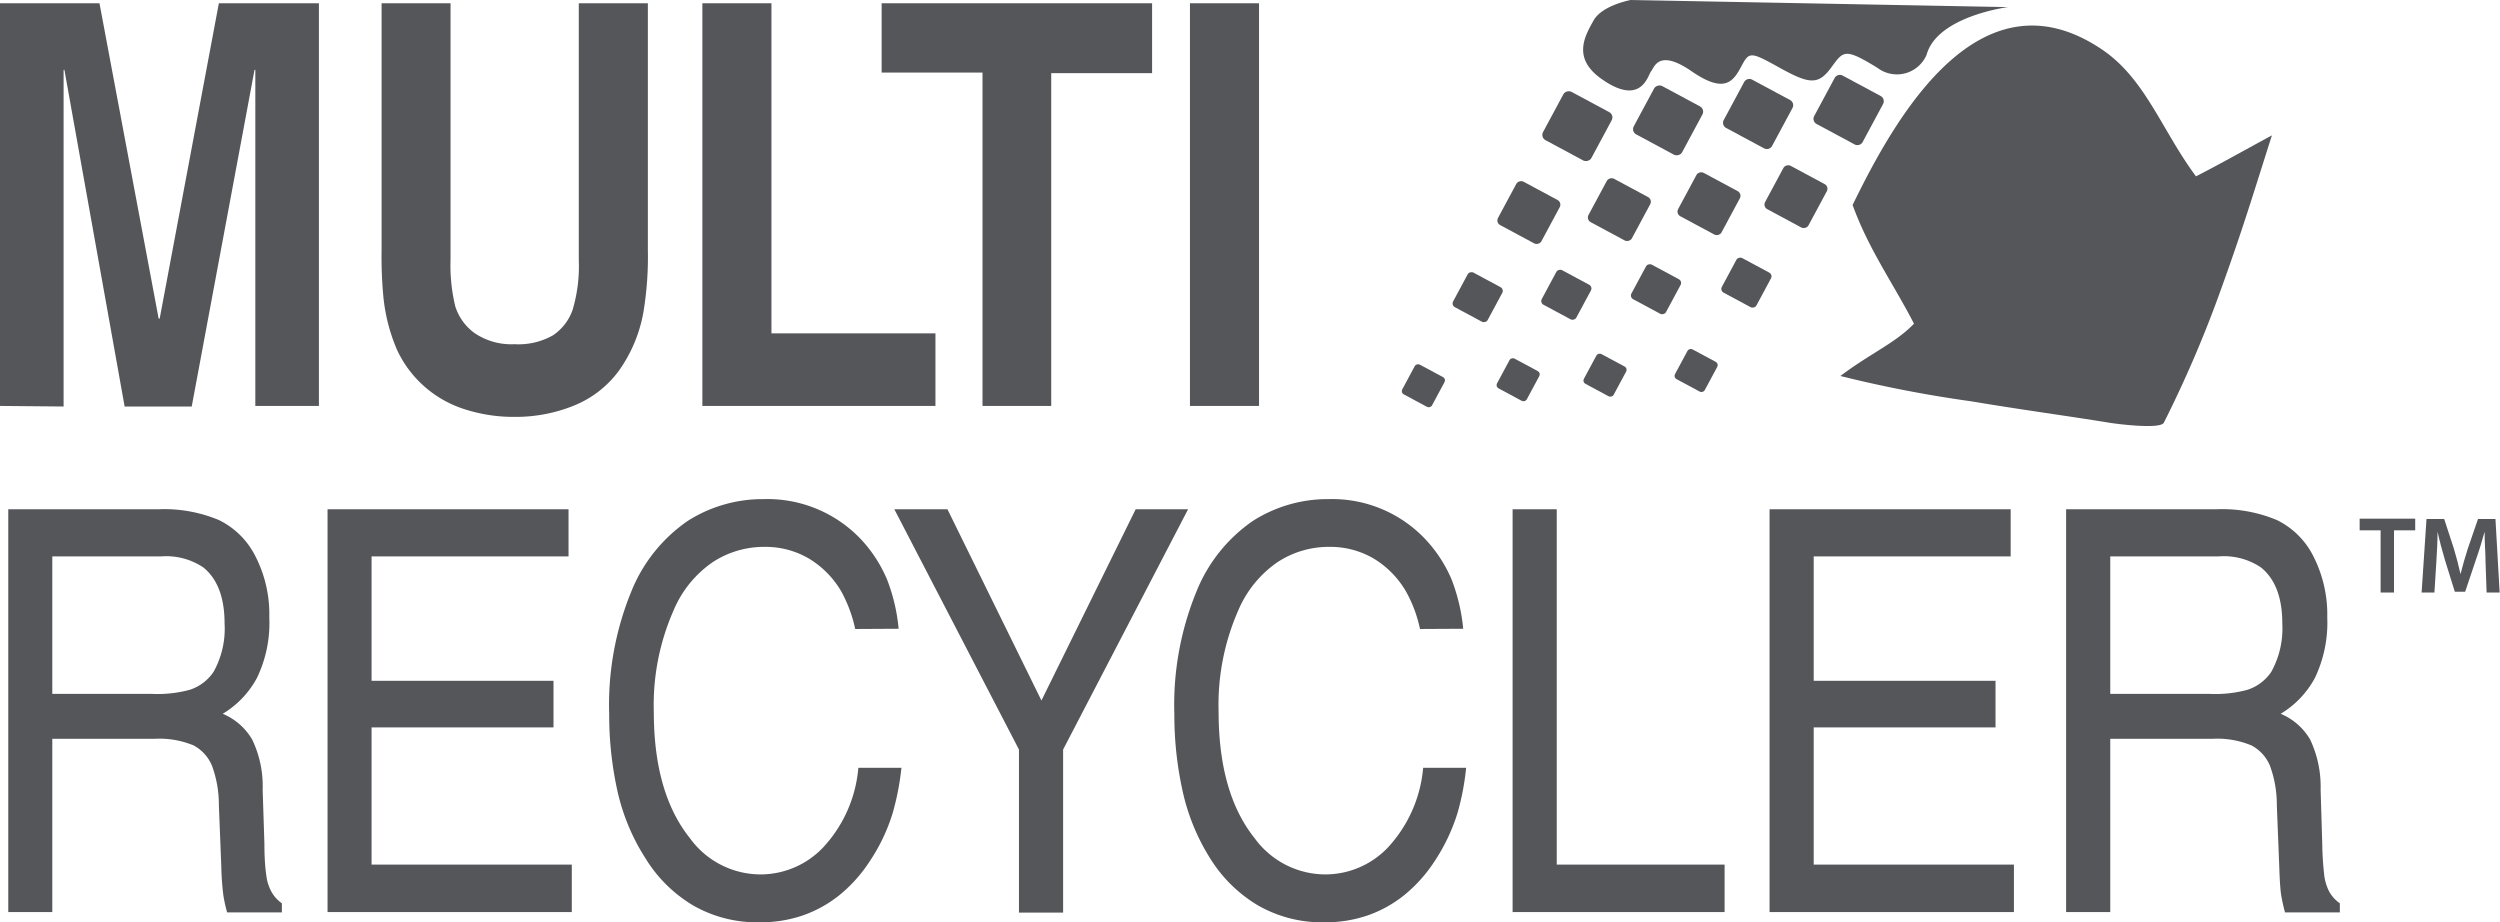 <svg xmlns="http://www.w3.org/2000/svg" viewBox="0 0 214.63 79.17"><defs><style>.cls-1,.cls-2{fill:#54565a;}.cls-2{fill-rule:evenodd;}</style></defs><title>Asset 100</title><g id="Layer_2" data-name="Layer 2"><g id="Layer_1-2" data-name="Layer 1"><g id="Multi_Recycler" data-name="Multi Recycler"><path class="cls-1" d="M0,34.85V.28H8.54l5.08,27.07h.09L18.79.28h8.59V34.85H21.92V6h-.07l-5.39,28.9H10.7L5.53,6H5.46v28.9Z"/><path class="cls-1" d="M49.69.28h5.93V21.47a28.85,28.85,0,0,1-.38,5.32,12.34,12.34,0,0,1-2.08,5,8.93,8.93,0,0,1-3.81,3,13.29,13.29,0,0,1-5.16,1,13.65,13.65,0,0,1-4.28-.65,9.6,9.6,0,0,1-3.52-2A9.51,9.51,0,0,1,34.07,30a15.31,15.31,0,0,1-1.15-4.46,36,36,0,0,1-.16-4V.28h5.92v22a15.08,15.08,0,0,0,.4,4,4.5,4.5,0,0,0,1.67,2.32,5.61,5.61,0,0,0,3.41.95,6,6,0,0,0,3.31-.76,4.35,4.35,0,0,0,1.69-2.19,13.15,13.15,0,0,0,.53-4.29Z"/><path class="cls-1" d="M60.3,34.85V.28h5.93V28.62H80.31v6.23Z"/><path class="cls-1" d="M75.69,6.23V.28H98.91v6H90.25V34.85h-5.9V6.23Z"/><path class="cls-1" d="M102.16,34.85V.28h5.93V34.85Z"/><path class="cls-1" d="M.71,78.3V43.72H13.64a12.15,12.15,0,0,1,5.16.93,6.89,6.89,0,0,1,3.14,3.13A10.89,10.89,0,0,1,23.12,53a10.85,10.85,0,0,1-1.06,5.2,8,8,0,0,1-2.94,3.08,5.29,5.29,0,0,1,2.53,2.21,9.24,9.24,0,0,1,.9,4.31l.15,4.63c0,1.41.1,2.31.16,2.7a3.89,3.89,0,0,0,.44,1.42,2.93,2.93,0,0,0,.9,1v.78H19.5a11.34,11.34,0,0,1-.33-1.51,23.41,23.41,0,0,1-.17-2.4l-.21-5.29a9.71,9.71,0,0,0-.59-3.39A3.51,3.51,0,0,0,16.63,64a7.61,7.61,0,0,0-3.39-.57H4.49V78.3ZM4.49,59.57H13a10.53,10.53,0,0,0,3.29-.35,3.9,3.9,0,0,0,2.05-1.55,7.6,7.6,0,0,0,.94-4.14c0-2.23-.61-3.83-1.83-4.82a5.74,5.74,0,0,0-3.65-.94H4.49Z"/><path class="cls-1" d="M28.12,78.3V43.72H48.81v4.05H31.9V58.45H47.52v4H31.9V74.23H49.09V78.3Z"/><path class="cls-1" d="M73.42,54a11.76,11.76,0,0,0-1.22-3.27,8,8,0,0,0-2.76-2.78,7.34,7.34,0,0,0-3.78-1,8.05,8.05,0,0,0-4.47,1.31,9.46,9.46,0,0,0-3.36,4.14,20.11,20.11,0,0,0-1.7,8.7q0,7,3.11,10.87a7.49,7.49,0,0,0,6.09,3.1,7.41,7.41,0,0,0,5.36-2.34,11.44,11.44,0,0,0,3-6.81h3.7a22.59,22.59,0,0,1-.76,3.91,15.66,15.66,0,0,1-1.94,4.08,12.53,12.53,0,0,1-2.7,3,10.6,10.6,0,0,1-3.12,1.7,11.17,11.17,0,0,1-3.67.57,11,11,0,0,1-5.68-1.44,12,12,0,0,1-4.11-4.06A17.91,17.91,0,0,1,53,67.87a30.17,30.17,0,0,1-.7-6.53,25.67,25.67,0,0,1,1.9-10.56,13.41,13.41,0,0,1,4.86-6.07,12,12,0,0,1,6.5-1.86A11.06,11.06,0,0,1,74,46.39a11.72,11.72,0,0,1,2.15,3.35,15.59,15.59,0,0,1,1,4.24Z"/><path class="cls-1" d="M87.48,64.35,76.78,43.72h4.56l8.07,16.42L97.5,43.72H102L91.27,64.35v14H87.48Z"/><path class="cls-1" d="M121.91,54a11.44,11.44,0,0,0-1.23-3.27,8,8,0,0,0-2.75-2.78,7.35,7.35,0,0,0-3.79-1,8,8,0,0,0-4.46,1.31,9.54,9.54,0,0,0-3.37,4.14,20.12,20.12,0,0,0-1.69,8.7q0,7,3.1,10.87a7.52,7.52,0,0,0,6.1,3.1,7.41,7.41,0,0,0,5.36-2.34,11.51,11.51,0,0,0,3-6.81h3.69a21.76,21.76,0,0,1-.75,3.91,16,16,0,0,1-1.94,4.08,12.53,12.53,0,0,1-2.7,3,10.6,10.6,0,0,1-3.12,1.7,11.17,11.17,0,0,1-3.67.57A11,11,0,0,1,108,77.73a12.1,12.1,0,0,1-4.12-4.06,18.12,18.12,0,0,1-2.36-5.8,30.17,30.17,0,0,1-.7-6.53,25.67,25.67,0,0,1,1.9-10.56,13.41,13.41,0,0,1,4.86-6.07,11.94,11.94,0,0,1,6.5-1.86,11,11,0,0,1,8.38,3.54,11.76,11.76,0,0,1,2.16,3.35,16,16,0,0,1,1,4.24Z"/><path class="cls-1" d="M129.86,78.3V43.72h3.79V74.23h14.41V78.3Z"/><path class="cls-1" d="M151.92,78.3V43.72h20.7v4.05H155.71V58.45h15.61v4H155.71V74.23H172.9V78.3Z"/><path class="cls-1" d="M177.38,78.3V43.72h12.94a12.15,12.15,0,0,1,5.16.93,6.89,6.89,0,0,1,3.14,3.13A11,11,0,0,1,199.8,53a11,11,0,0,1-1.06,5.2,8,8,0,0,1-2.94,3.08,5.29,5.29,0,0,1,2.53,2.21,9.49,9.49,0,0,1,.9,4.31l.14,4.63a26.74,26.74,0,0,0,.17,2.7,4.1,4.1,0,0,0,.43,1.42,3,3,0,0,0,.91,1v.78h-4.71c-.15-.57-.26-1.07-.33-1.51s-.13-1.38-.16-2.4l-.21-5.29a9.71,9.71,0,0,0-.59-3.39A3.48,3.48,0,0,0,193.3,64a7.59,7.59,0,0,0-3.38-.57h-8.75V78.3Zm3.79-18.73h8.49a10.53,10.53,0,0,0,3.29-.35A3.93,3.93,0,0,0,195,57.67a7.69,7.69,0,0,0,.94-4.14c0-2.23-.61-3.83-1.84-4.82a5.69,5.69,0,0,0-3.64-.94h-9.29Z"/><path class="cls-2" d="M195.05,11.62c-2.93,1.59-4.36,2.41-6.52,3.52-2.93-3.94-4.35-8.39-8.07-10.89-10.57-7.13-17.83,6-21.41,13.35,1.37,3.79,3.52,6.79,5.27,10.19-1.61,1.67-3.64,2.48-6.32,4.49a107.46,107.46,0,0,0,11.21,2.17c4.28.72,8.25,1.25,11.87,1.84.57.1,4.39.59,4.69,0a101.51,101.51,0,0,0,5-11.71C192.69,19.25,193.63,16.05,195.05,11.62Z"/><path class="cls-1" d="M156.84,7.08h3.7a.51.51,0,0,1,.51.51v3.7a.51.51,0,0,1-.51.51h-3.7a.51.51,0,0,1-.51-.51V7.58a.5.5,0,0,1,.5-.5Z" transform="translate(75.26 144.75) rotate(-61.74)"/><path class="cls-1" d="M149.07,7.43h3.7a.51.51,0,0,1,.51.51v3.7a.5.5,0,0,1-.5.5h-3.7a.51.51,0,0,1-.51-.51V7.93A.5.5,0,0,1,149.07,7.43Z" transform="translate(70.86 138.09) rotate(-61.74)"/><rect class="cls-1" x="140.85" y="7.97" width="4.71" height="4.71" rx="0.51" transform="translate(66.29 131.57) rotate(-61.73)"/><rect class="cls-1" x="133.06" y="8.47" width="4.71" height="4.71" rx="0.51" transform="translate(61.77 124.98) rotate(-61.74)"/><rect class="cls-1" x="152.07" y="14.77" width="4.23" height="4.23" rx="0.45" transform="translate(66.29 144.68) rotate(-61.73)"/><rect class="cls-1" x="144.61" y="15.37" width="4.23" height="4.23" rx="0.45" transform="translate(61.87 138.46) rotate(-61.75)"/><rect class="cls-1" x="136.91" y="15.88" width="4.23" height="4.23" rx="0.45" transform="translate(57.35 131.93) rotate(-61.74)"/><rect class="cls-1" x="129.14" y="16.13" width="4.23" height="4.23" rx="0.45" transform="translate(53.04 125.22) rotate(-61.74)"/><rect class="cls-1" x="148.25" y="22.57" width="3.37" height="3.37" rx="0.36" transform="translate(57.6 144.86) rotate(-61.75)"/><rect class="cls-1" x="140.49" y="23.14" width="3.37" height="3.37" rx="0.36" transform="translate(52.97 138.29) rotate(-61.73)"/><rect class="cls-1" x="132.8" y="23.62" width="3.37" height="3.37" rx="0.36" transform="translate(48.51 131.78) rotate(-61.74)"/><rect class="cls-1" x="125.18" y="23.82" width="3.37" height="3.37" rx="0.36" transform="translate(44.33 125.18) rotate(-61.74)"/><rect class="cls-1" x="144.17" y="30.36" width="2.9" height="2.9" rx="0.31" transform="translate(48.65 145.01) rotate(-61.74)"/><rect class="cls-1" x="136.35" y="30.77" width="2.9" height="2.9" rx="0.31" transform="translate(44.17 138.33) rotate(-61.74)"/><rect class="cls-1" x="128.89" y="31.15" width="2.9" height="2.9" rx="0.31" transform="translate(39.91 131.97) rotate(-61.74)"/><rect class="cls-1" x="120.75" y="31.67" width="2.9" height="2.9" rx="0.31" transform="translate(35.17 125.07) rotate(-61.74)"/><path class="cls-2" d="M140,0l32.4.61s-6.09.77-7,4.1a2.77,2.77,0,0,1-4.21,1.12c-2.87-1.76-2.92-1.46-4,0s-1.84,1.41-4.38,0-2.63-1.41-3.31-.14-1.4,2.41-4.27.43-3.21-.31-3.48,0-.82,3.1-4.28.64c-2.52-1.79-1.39-3.69-.66-5S140,0,140,0Z"/><path class="cls-1" d="M204.38,45.53h-1.8v-1h4.77v1h-1.82v5.34h-1.15Z"/><path class="cls-1" d="M213.39,48.3c0-.82-.09-1.8-.08-2.65h0c-.21.77-.47,1.62-.75,2.41l-.92,2.74h-.89l-.84-2.7c-.24-.8-.47-1.67-.64-2.45h0c0,.82-.06,1.82-.11,2.68L209,50.87H207.9l.42-6.31h1.52l.83,2.54c.22.74.42,1.49.57,2.19h0c.17-.68.39-1.46.63-2.2l.87-2.53h1.5l.36,6.31h-1.12Z"/></g></g></g></svg>